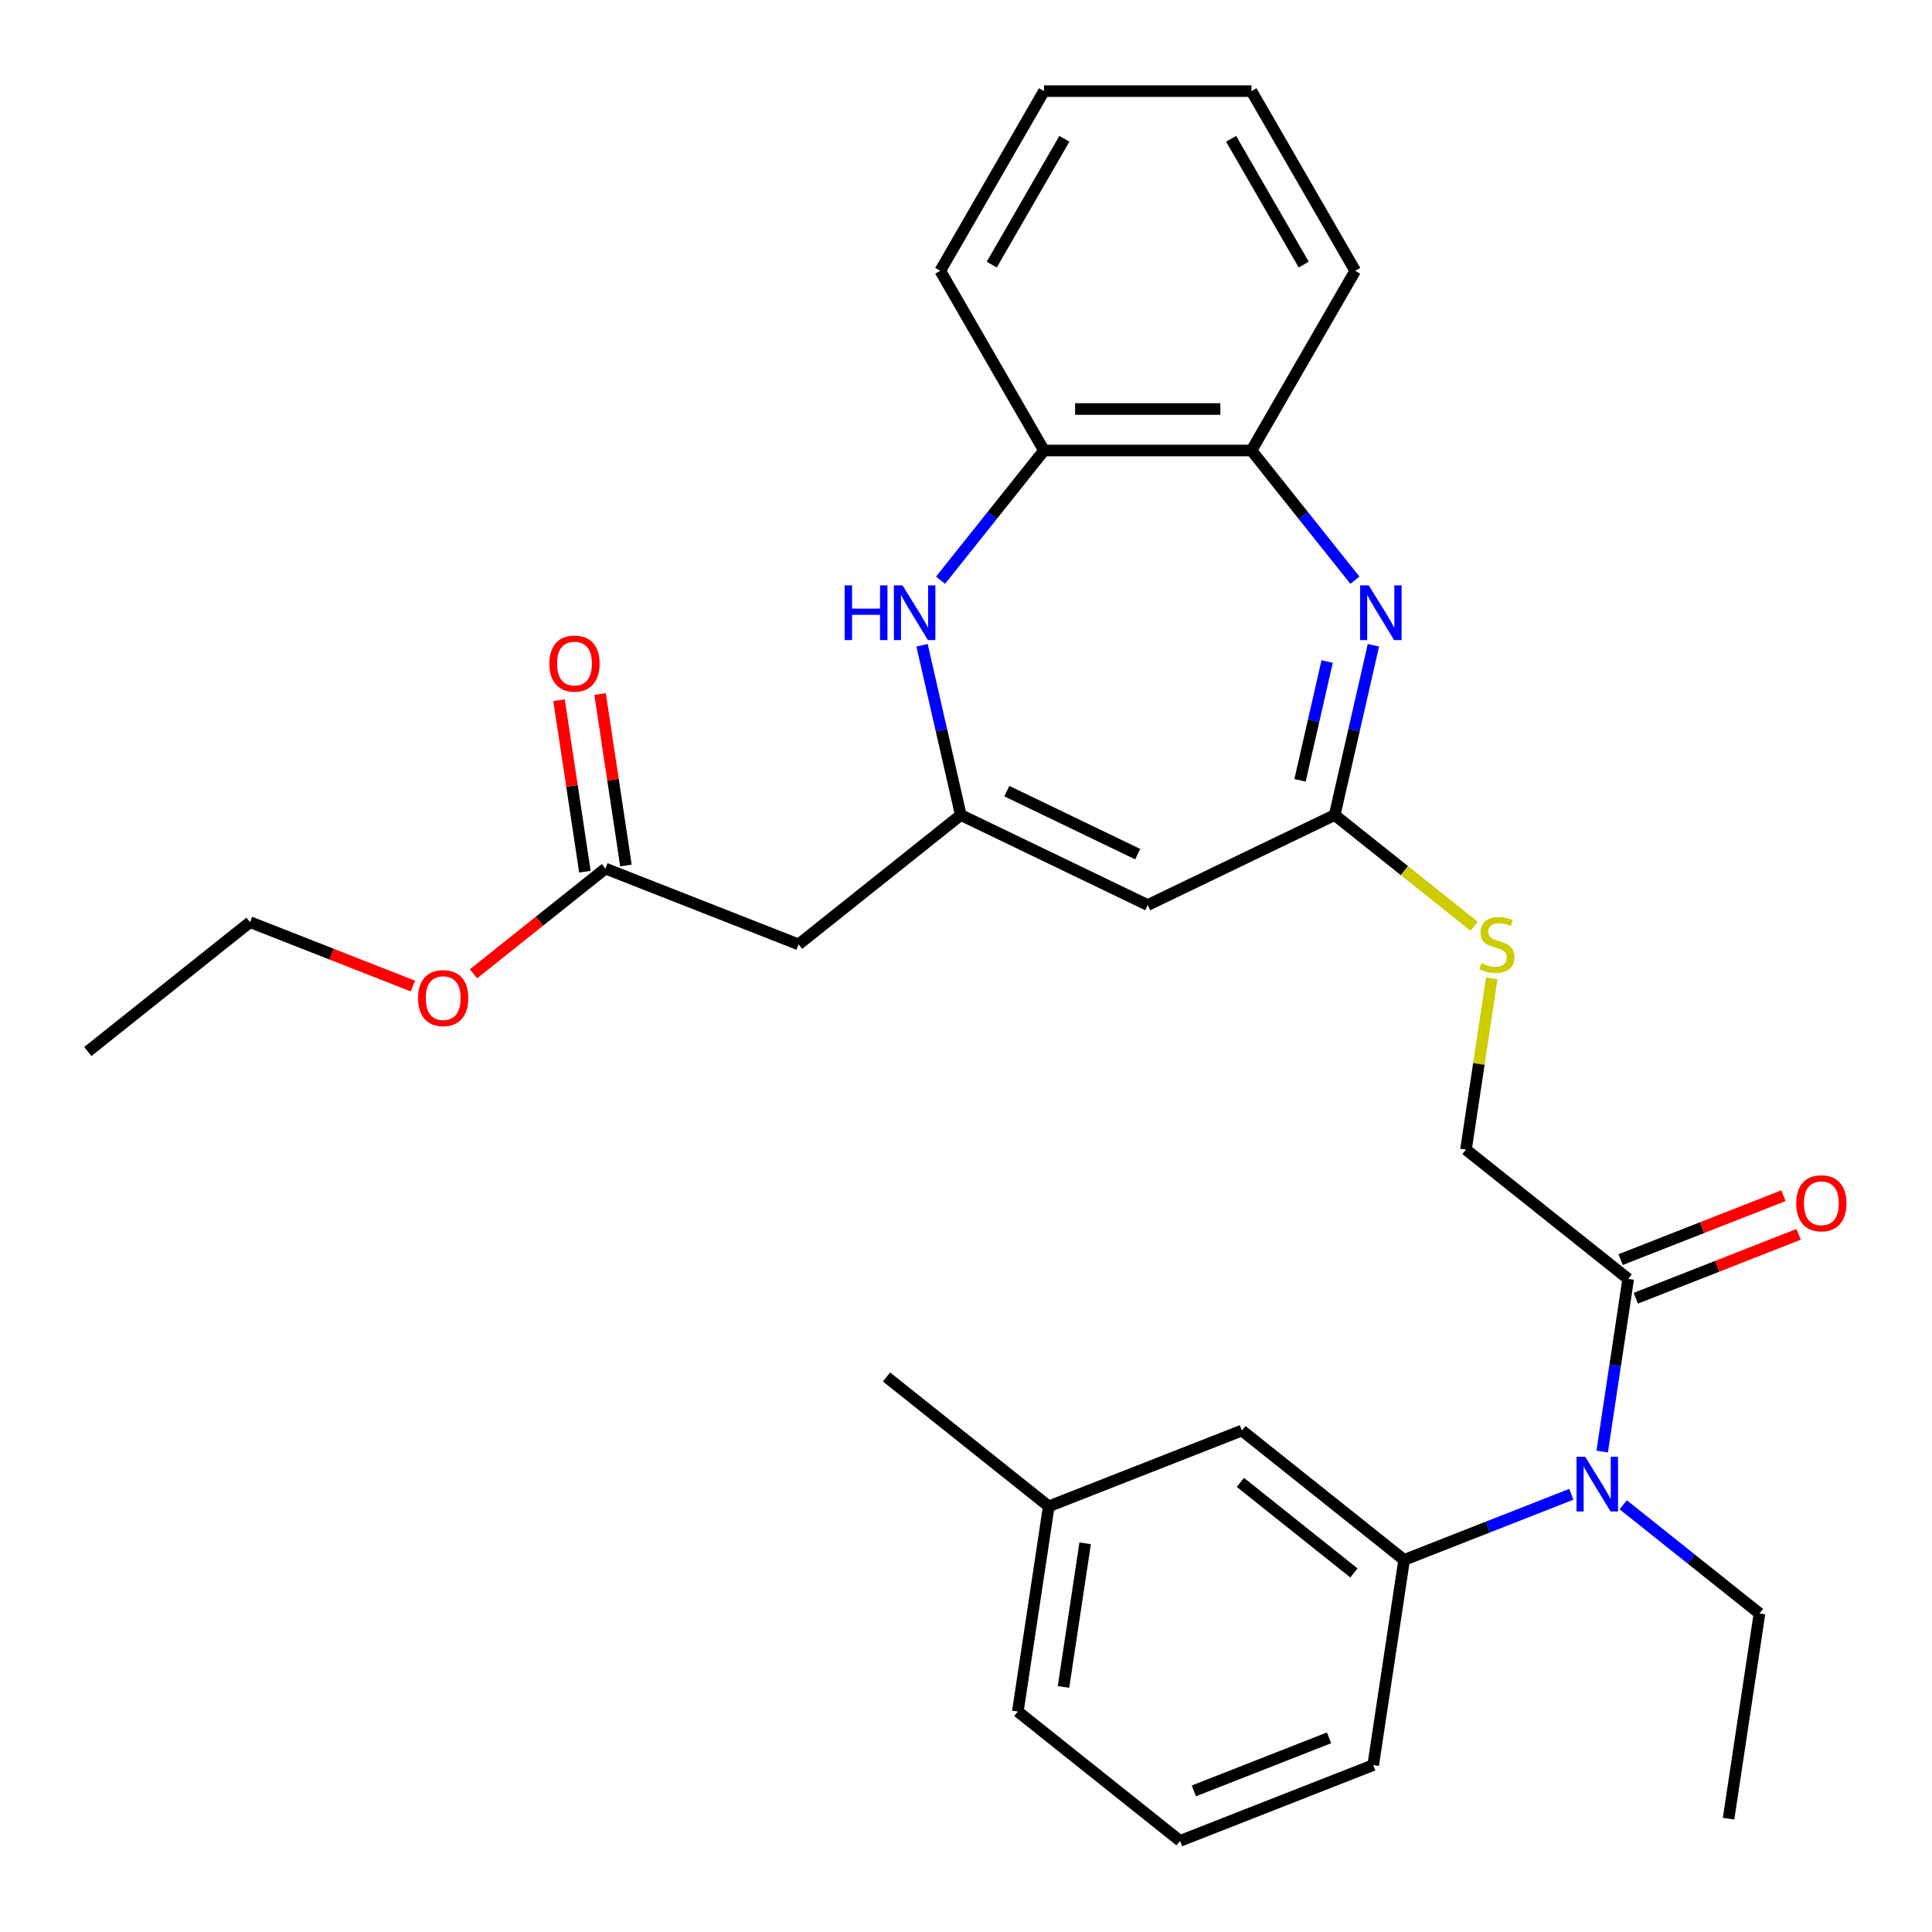 <?xml version='1.0' encoding='iso-8859-1'?>
<svg version='1.1' baseProfile='full'
              xmlns='http://www.w3.org/2000/svg'
                      xmlns:rdkit='http://www.rdkit.org/xml'
                      xmlns:xlink='http://www.w3.org/1999/xlink'
                  xml:space='preserve'
width='1000px' height='1000px' viewBox='0 0 1000 1000'>
<!-- END OF HEADER -->
<rect style='opacity:1.0;fill:#FFFFFF;stroke:none' width='1000' height='1000' x='0' y='0'> </rect>
<path class='bond-2' d='M 710.88,333.99 L 700.854,377.92' style='fill:none;fill-rule:evenodd;stroke:#0000FF;stroke-width:6px;stroke-linecap:butt;stroke-linejoin:miter;stroke-opacity:1' />
<path class='bond-2' d='M 700.854,377.92 L 690.827,421.85' style='fill:none;fill-rule:evenodd;stroke:#000000;stroke-width:6px;stroke-linecap:butt;stroke-linejoin:miter;stroke-opacity:1' />
<path class='bond-2' d='M 686.931,342.389 L 679.913,373.14' style='fill:none;fill-rule:evenodd;stroke:#0000FF;stroke-width:6px;stroke-linecap:butt;stroke-linejoin:miter;stroke-opacity:1' />
<path class='bond-2' d='M 679.913,373.14 L 672.894,403.891' style='fill:none;fill-rule:evenodd;stroke:#000000;stroke-width:6px;stroke-linecap:butt;stroke-linejoin:miter;stroke-opacity:1' />
<path class='bond-7' d='M 701.3,300.31 L 674.532,266.744' style='fill:none;fill-rule:evenodd;stroke:#0000FF;stroke-width:6px;stroke-linecap:butt;stroke-linejoin:miter;stroke-opacity:1' />
<path class='bond-7' d='M 674.532,266.744 L 647.764,233.178' style='fill:none;fill-rule:evenodd;stroke:#000000;stroke-width:6px;stroke-linecap:butt;stroke-linejoin:miter;stroke-opacity:1' />
<path class='bond-0' d='M 497.303,421.85 L 594.065,468.448' style='fill:none;fill-rule:evenodd;stroke:#000000;stroke-width:6px;stroke-linecap:butt;stroke-linejoin:miter;stroke-opacity:1' />
<path class='bond-0' d='M 521.137,409.487 L 588.87,442.106' style='fill:none;fill-rule:evenodd;stroke:#000000;stroke-width:6px;stroke-linecap:butt;stroke-linejoin:miter;stroke-opacity:1' />
<path class='bond-6' d='M 497.303,421.85 L 413.336,488.811' style='fill:none;fill-rule:evenodd;stroke:#000000;stroke-width:6px;stroke-linecap:butt;stroke-linejoin:miter;stroke-opacity:1' />
<path class='bond-30' d='M 497.303,421.85 L 487.276,377.92' style='fill:none;fill-rule:evenodd;stroke:#000000;stroke-width:6px;stroke-linecap:butt;stroke-linejoin:miter;stroke-opacity:1' />
<path class='bond-30' d='M 487.276,377.92 L 477.249,333.99' style='fill:none;fill-rule:evenodd;stroke:#0000FF;stroke-width:6px;stroke-linecap:butt;stroke-linejoin:miter;stroke-opacity:1' />
<path class='bond-1' d='M 594.065,468.448 L 690.827,421.85' style='fill:none;fill-rule:evenodd;stroke:#000000;stroke-width:6px;stroke-linecap:butt;stroke-linejoin:miter;stroke-opacity:1' />
<path class='bond-11' d='M 690.827,421.85 L 726.928,450.639' style='fill:none;fill-rule:evenodd;stroke:#000000;stroke-width:6px;stroke-linecap:butt;stroke-linejoin:miter;stroke-opacity:1' />
<path class='bond-11' d='M 726.928,450.639 L 763.029,479.429' style='fill:none;fill-rule:evenodd;stroke:#CCCC00;stroke-width:6px;stroke-linecap:butt;stroke-linejoin:miter;stroke-opacity:1' />
<path class='bond-3' d='M 486.83,300.31 L 513.598,266.744' style='fill:none;fill-rule:evenodd;stroke:#0000FF;stroke-width:6px;stroke-linecap:butt;stroke-linejoin:miter;stroke-opacity:1' />
<path class='bond-3' d='M 513.598,266.744 L 540.366,233.178' style='fill:none;fill-rule:evenodd;stroke:#000000;stroke-width:6px;stroke-linecap:butt;stroke-linejoin:miter;stroke-opacity:1' />
<path class='bond-4' d='M 829.286,751.324 L 836.02,706.647' style='fill:none;fill-rule:evenodd;stroke:#0000FF;stroke-width:6px;stroke-linecap:butt;stroke-linejoin:miter;stroke-opacity:1' />
<path class='bond-4' d='M 836.02,706.647 L 842.754,661.971' style='fill:none;fill-rule:evenodd;stroke:#000000;stroke-width:6px;stroke-linecap:butt;stroke-linejoin:miter;stroke-opacity:1' />
<path class='bond-8' d='M 813.322,773.438 L 770.048,790.422' style='fill:none;fill-rule:evenodd;stroke:#0000FF;stroke-width:6px;stroke-linecap:butt;stroke-linejoin:miter;stroke-opacity:1' />
<path class='bond-8' d='M 770.048,790.422 L 726.774,807.406' style='fill:none;fill-rule:evenodd;stroke:#000000;stroke-width:6px;stroke-linecap:butt;stroke-linejoin:miter;stroke-opacity:1' />
<path class='bond-19' d='M 840.172,778.875 L 875.443,807.003' style='fill:none;fill-rule:evenodd;stroke:#0000FF;stroke-width:6px;stroke-linecap:butt;stroke-linejoin:miter;stroke-opacity:1' />
<path class='bond-19' d='M 875.443,807.003 L 910.714,835.13' style='fill:none;fill-rule:evenodd;stroke:#000000;stroke-width:6px;stroke-linecap:butt;stroke-linejoin:miter;stroke-opacity:1' />
<path class='bond-5' d='M 842.754,661.971 L 758.787,595.009' style='fill:none;fill-rule:evenodd;stroke:#000000;stroke-width:6px;stroke-linecap:butt;stroke-linejoin:miter;stroke-opacity:1' />
<path class='bond-14' d='M 846.678,671.968 L 888.822,655.428' style='fill:none;fill-rule:evenodd;stroke:#000000;stroke-width:6px;stroke-linecap:butt;stroke-linejoin:miter;stroke-opacity:1' />
<path class='bond-14' d='M 888.822,655.428 L 930.967,638.887' style='fill:none;fill-rule:evenodd;stroke:#FF0000;stroke-width:6px;stroke-linecap:butt;stroke-linejoin:miter;stroke-opacity:1' />
<path class='bond-14' d='M 838.83,651.973 L 880.975,635.433' style='fill:none;fill-rule:evenodd;stroke:#000000;stroke-width:6px;stroke-linecap:butt;stroke-linejoin:miter;stroke-opacity:1' />
<path class='bond-14' d='M 880.975,635.433 L 923.119,618.892' style='fill:none;fill-rule:evenodd;stroke:#FF0000;stroke-width:6px;stroke-linecap:butt;stroke-linejoin:miter;stroke-opacity:1' />
<path class='bond-10' d='M 413.336,488.811 L 313.362,449.574' style='fill:none;fill-rule:evenodd;stroke:#000000;stroke-width:6px;stroke-linecap:butt;stroke-linejoin:miter;stroke-opacity:1' />
<path class='bond-9' d='M 647.764,233.178 L 540.366,233.178' style='fill:none;fill-rule:evenodd;stroke:#000000;stroke-width:6px;stroke-linecap:butt;stroke-linejoin:miter;stroke-opacity:1' />
<path class='bond-9' d='M 631.654,211.698 L 556.476,211.698' style='fill:none;fill-rule:evenodd;stroke:#000000;stroke-width:6px;stroke-linecap:butt;stroke-linejoin:miter;stroke-opacity:1' />
<path class='bond-21' d='M 647.764,233.178 L 701.463,140.168' style='fill:none;fill-rule:evenodd;stroke:#000000;stroke-width:6px;stroke-linecap:butt;stroke-linejoin:miter;stroke-opacity:1' />
<path class='bond-13' d='M 726.774,807.406 L 642.807,740.444' style='fill:none;fill-rule:evenodd;stroke:#000000;stroke-width:6px;stroke-linecap:butt;stroke-linejoin:miter;stroke-opacity:1' />
<path class='bond-13' d='M 700.786,814.155 L 642.009,767.282' style='fill:none;fill-rule:evenodd;stroke:#000000;stroke-width:6px;stroke-linecap:butt;stroke-linejoin:miter;stroke-opacity:1' />
<path class='bond-18' d='M 726.774,807.406 L 710.767,913.604' style='fill:none;fill-rule:evenodd;stroke:#000000;stroke-width:6px;stroke-linecap:butt;stroke-linejoin:miter;stroke-opacity:1' />
<path class='bond-22' d='M 540.366,233.178 L 486.667,140.168' style='fill:none;fill-rule:evenodd;stroke:#000000;stroke-width:6px;stroke-linecap:butt;stroke-linejoin:miter;stroke-opacity:1' />
<path class='bond-15' d='M 323.982,447.974 L 317.293,403.597' style='fill:none;fill-rule:evenodd;stroke:#000000;stroke-width:6px;stroke-linecap:butt;stroke-linejoin:miter;stroke-opacity:1' />
<path class='bond-15' d='M 317.293,403.597 L 310.605,359.22' style='fill:none;fill-rule:evenodd;stroke:#FF0000;stroke-width:6px;stroke-linecap:butt;stroke-linejoin:miter;stroke-opacity:1' />
<path class='bond-15' d='M 302.742,451.175 L 296.054,406.798' style='fill:none;fill-rule:evenodd;stroke:#000000;stroke-width:6px;stroke-linecap:butt;stroke-linejoin:miter;stroke-opacity:1' />
<path class='bond-15' d='M 296.054,406.798 L 289.365,362.422' style='fill:none;fill-rule:evenodd;stroke:#FF0000;stroke-width:6px;stroke-linecap:butt;stroke-linejoin:miter;stroke-opacity:1' />
<path class='bond-17' d='M 313.362,449.574 L 279.221,476.801' style='fill:none;fill-rule:evenodd;stroke:#000000;stroke-width:6px;stroke-linecap:butt;stroke-linejoin:miter;stroke-opacity:1' />
<path class='bond-17' d='M 279.221,476.801 L 245.08,504.027' style='fill:none;fill-rule:evenodd;stroke:#FF0000;stroke-width:6px;stroke-linecap:butt;stroke-linejoin:miter;stroke-opacity:1' />
<path class='bond-12' d='M 772.146,506.376 L 765.467,550.693' style='fill:none;fill-rule:evenodd;stroke:#CCCC00;stroke-width:6px;stroke-linecap:butt;stroke-linejoin:miter;stroke-opacity:1' />
<path class='bond-12' d='M 765.467,550.693 L 758.787,595.009' style='fill:none;fill-rule:evenodd;stroke:#000000;stroke-width:6px;stroke-linecap:butt;stroke-linejoin:miter;stroke-opacity:1' />
<path class='bond-16' d='M 642.807,740.444 L 542.833,779.681' style='fill:none;fill-rule:evenodd;stroke:#000000;stroke-width:6px;stroke-linecap:butt;stroke-linejoin:miter;stroke-opacity:1' />
<path class='bond-25' d='M 542.833,779.681 L 458.866,712.72' style='fill:none;fill-rule:evenodd;stroke:#000000;stroke-width:6px;stroke-linecap:butt;stroke-linejoin:miter;stroke-opacity:1' />
<path class='bond-32' d='M 542.833,779.681 L 526.826,885.879' style='fill:none;fill-rule:evenodd;stroke:#000000;stroke-width:6px;stroke-linecap:butt;stroke-linejoin:miter;stroke-opacity:1' />
<path class='bond-32' d='M 561.671,798.812 L 550.467,873.151' style='fill:none;fill-rule:evenodd;stroke:#000000;stroke-width:6px;stroke-linecap:butt;stroke-linejoin:miter;stroke-opacity:1' />
<path class='bond-24' d='M 213.71,510.38 L 171.566,493.839' style='fill:none;fill-rule:evenodd;stroke:#FF0000;stroke-width:6px;stroke-linecap:butt;stroke-linejoin:miter;stroke-opacity:1' />
<path class='bond-24' d='M 171.566,493.839 L 129.421,477.299' style='fill:none;fill-rule:evenodd;stroke:#000000;stroke-width:6px;stroke-linecap:butt;stroke-linejoin:miter;stroke-opacity:1' />
<path class='bond-20' d='M 710.767,913.604 L 610.793,952.841' style='fill:none;fill-rule:evenodd;stroke:#000000;stroke-width:6px;stroke-linecap:butt;stroke-linejoin:miter;stroke-opacity:1' />
<path class='bond-20' d='M 687.923,899.495 L 617.942,926.96' style='fill:none;fill-rule:evenodd;stroke:#000000;stroke-width:6px;stroke-linecap:butt;stroke-linejoin:miter;stroke-opacity:1' />
<path class='bond-26' d='M 910.714,835.13 L 894.707,941.329' style='fill:none;fill-rule:evenodd;stroke:#000000;stroke-width:6px;stroke-linecap:butt;stroke-linejoin:miter;stroke-opacity:1' />
<path class='bond-23' d='M 610.793,952.841 L 526.826,885.879' style='fill:none;fill-rule:evenodd;stroke:#000000;stroke-width:6px;stroke-linecap:butt;stroke-linejoin:miter;stroke-opacity:1' />
<path class='bond-28' d='M 701.463,140.168 L 647.764,47.159' style='fill:none;fill-rule:evenodd;stroke:#000000;stroke-width:6px;stroke-linecap:butt;stroke-linejoin:miter;stroke-opacity:1' />
<path class='bond-28' d='M 674.806,136.957 L 637.217,71.85' style='fill:none;fill-rule:evenodd;stroke:#000000;stroke-width:6px;stroke-linecap:butt;stroke-linejoin:miter;stroke-opacity:1' />
<path class='bond-31' d='M 486.667,140.168 L 540.366,47.159' style='fill:none;fill-rule:evenodd;stroke:#000000;stroke-width:6px;stroke-linecap:butt;stroke-linejoin:miter;stroke-opacity:1' />
<path class='bond-31' d='M 513.324,136.957 L 550.913,71.85' style='fill:none;fill-rule:evenodd;stroke:#000000;stroke-width:6px;stroke-linecap:butt;stroke-linejoin:miter;stroke-opacity:1' />
<path class='bond-27' d='M 129.421,477.299 L 45.455,544.26' style='fill:none;fill-rule:evenodd;stroke:#000000;stroke-width:6px;stroke-linecap:butt;stroke-linejoin:miter;stroke-opacity:1' />
<path class='bond-29' d='M 647.764,47.159 L 540.366,47.159' style='fill:none;fill-rule:evenodd;stroke:#000000;stroke-width:6px;stroke-linecap:butt;stroke-linejoin:miter;stroke-opacity:1' />
<path  class='atom-0' d='M 708.465 302.985
L 717.745 317.985
Q 718.665 319.465, 720.145 322.145
Q 721.625 324.825, 721.705 324.985
L 721.705 302.985
L 725.465 302.985
L 725.465 331.305
L 721.585 331.305
L 711.625 314.905
Q 710.465 312.985, 709.225 310.785
Q 708.025 308.585, 707.665 307.905
L 707.665 331.305
L 703.985 331.305
L 703.985 302.985
L 708.465 302.985
' fill='#0000FF'/>
<path  class='atom-4' d='M 437.185 302.985
L 441.025 302.985
L 441.025 315.025
L 455.505 315.025
L 455.505 302.985
L 459.345 302.985
L 459.345 331.305
L 455.505 331.305
L 455.505 318.225
L 441.025 318.225
L 441.025 331.305
L 437.185 331.305
L 437.185 302.985
' fill='#0000FF'/>
<path  class='atom-4' d='M 467.145 302.985
L 476.425 317.985
Q 477.345 319.465, 478.825 322.145
Q 480.305 324.825, 480.385 324.985
L 480.385 302.985
L 484.145 302.985
L 484.145 331.305
L 480.265 331.305
L 470.305 314.905
Q 469.145 312.985, 467.905 310.785
Q 466.705 308.585, 466.345 307.905
L 466.345 331.305
L 462.665 331.305
L 462.665 302.985
L 467.145 302.985
' fill='#0000FF'/>
<path  class='atom-5' d='M 820.487 754.009
L 829.767 769.009
Q 830.687 770.489, 832.167 773.169
Q 833.647 775.849, 833.727 776.009
L 833.727 754.009
L 837.487 754.009
L 837.487 782.329
L 833.607 782.329
L 823.647 765.929
Q 822.487 764.009, 821.247 761.809
Q 820.047 759.609, 819.687 758.929
L 819.687 782.329
L 816.007 782.329
L 816.007 754.009
L 820.487 754.009
' fill='#0000FF'/>
<path  class='atom-12' d='M 766.794 498.531
Q 767.114 498.651, 768.434 499.211
Q 769.754 499.771, 771.194 500.131
Q 772.674 500.451, 774.114 500.451
Q 776.794 500.451, 778.354 499.171
Q 779.914 497.851, 779.914 495.571
Q 779.914 494.011, 779.114 493.051
Q 778.354 492.091, 777.154 491.571
Q 775.954 491.051, 773.954 490.451
Q 771.434 489.691, 769.914 488.971
Q 768.434 488.251, 767.354 486.731
Q 766.314 485.211, 766.314 482.651
Q 766.314 479.091, 768.714 476.891
Q 771.154 474.691, 775.954 474.691
Q 779.234 474.691, 782.954 476.251
L 782.034 479.331
Q 778.634 477.931, 776.074 477.931
Q 773.314 477.931, 771.794 479.091
Q 770.274 480.211, 770.314 482.171
Q 770.314 483.691, 771.074 484.611
Q 771.874 485.531, 772.994 486.051
Q 774.154 486.571, 776.074 487.171
Q 778.634 487.971, 780.154 488.771
Q 781.674 489.571, 782.754 491.211
Q 783.874 492.811, 783.874 495.571
Q 783.874 499.491, 781.234 501.611
Q 778.634 503.691, 774.274 503.691
Q 771.754 503.691, 769.834 503.131
Q 767.954 502.611, 765.714 501.691
L 766.794 498.531
' fill='#CCCC00'/>
<path  class='atom-15' d='M 929.728 622.814
Q 929.728 616.014, 933.088 612.214
Q 936.448 608.414, 942.728 608.414
Q 949.008 608.414, 952.368 612.214
Q 955.728 616.014, 955.728 622.814
Q 955.728 629.694, 952.328 633.614
Q 948.928 637.494, 942.728 637.494
Q 936.488 637.494, 933.088 633.614
Q 929.728 629.734, 929.728 622.814
M 942.728 634.294
Q 947.048 634.294, 949.368 631.414
Q 951.728 628.494, 951.728 622.814
Q 951.728 617.254, 949.368 614.454
Q 947.048 611.614, 942.728 611.614
Q 938.408 611.614, 936.048 614.414
Q 933.728 617.214, 933.728 622.814
Q 933.728 628.534, 936.048 631.414
Q 938.408 634.294, 942.728 634.294
' fill='#FF0000'/>
<path  class='atom-16' d='M 284.355 343.456
Q 284.355 336.656, 287.715 332.856
Q 291.075 329.056, 297.355 329.056
Q 303.635 329.056, 306.995 332.856
Q 310.355 336.656, 310.355 343.456
Q 310.355 350.336, 306.955 354.256
Q 303.555 358.136, 297.355 358.136
Q 291.115 358.136, 287.715 354.256
Q 284.355 350.376, 284.355 343.456
M 297.355 354.936
Q 301.675 354.936, 303.995 352.056
Q 306.355 349.136, 306.355 343.456
Q 306.355 337.896, 303.995 335.096
Q 301.675 332.256, 297.355 332.256
Q 293.035 332.256, 290.675 335.056
Q 288.355 337.856, 288.355 343.456
Q 288.355 349.176, 290.675 352.056
Q 293.035 354.936, 297.355 354.936
' fill='#FF0000'/>
<path  class='atom-18' d='M 216.395 516.616
Q 216.395 509.816, 219.755 506.016
Q 223.115 502.216, 229.395 502.216
Q 235.675 502.216, 239.035 506.016
Q 242.395 509.816, 242.395 516.616
Q 242.395 523.496, 238.995 527.416
Q 235.595 531.296, 229.395 531.296
Q 223.155 531.296, 219.755 527.416
Q 216.395 523.536, 216.395 516.616
M 229.395 528.096
Q 233.715 528.096, 236.035 525.216
Q 238.395 522.296, 238.395 516.616
Q 238.395 511.056, 236.035 508.256
Q 233.715 505.416, 229.395 505.416
Q 225.075 505.416, 222.715 508.216
Q 220.395 511.016, 220.395 516.616
Q 220.395 522.336, 222.715 525.216
Q 225.075 528.096, 229.395 528.096
' fill='#FF0000'/>
</svg>
